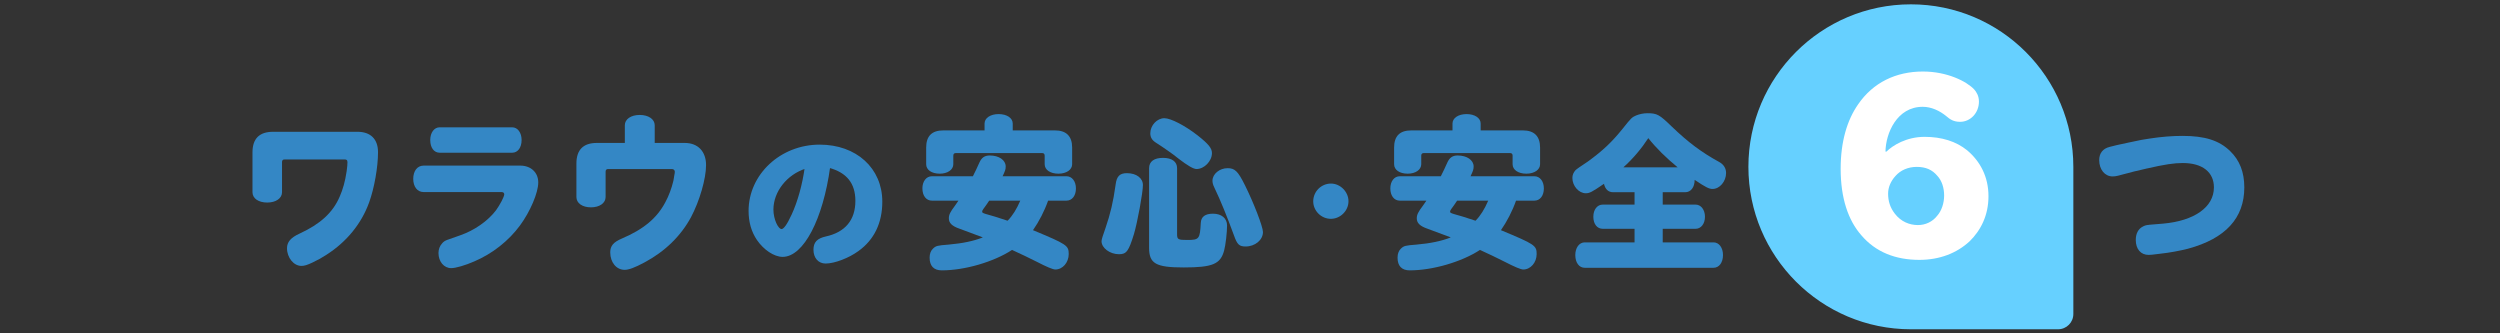 <?xml version="1.0" encoding="UTF-8"?><svg id="a" xmlns="http://www.w3.org/2000/svg" viewBox="0 0 1080 144"><rect x="0" y="0" width="1080" height="144" fill="#333333" stroke="none"/><g id="b"><g id="c"/></g><g id="d"/><path d="M825.497,1.871h0c38.737,0,70.187,31.45,70.187,70.187v63.593c0,3.64-2.955,6.595-6.595,6.595h-63.593c-38.737,0-70.187-31.45-70.187-70.187h0c0-38.737,31.45-70.187,70.187-70.187Z" style="fill:#66d0ff;"/><g><path d="M154.404,56.927c5.712,0,8.902,3.19,8.902,8.829,0,6.454-1.632,15.654-3.857,21.737-3.339,9.199-9.719,16.989-18.399,22.553-1.929,1.261-3.486,2.151-6.157,3.413-2.226,1.039-3.413,1.41-4.674,1.41-3.339,0-6.231-3.561-6.231-7.641,0-2.671,1.632-4.6,5.415-6.306,8.978-4.155,14.393-9.051,17.36-16.025,1.335-2.968,2.374-6.751,2.894-10.386,.148-.742,0,.148,.371-2.893,0-.668,.074-1.261,.074-1.558,0-.89-.371-1.187-1.262-1.187h-25.892c-.742,0-1.113,.371-1.113,1.113v13.057c0,2.597-2.596,4.451-6.38,4.451s-6.38-1.781-6.38-4.451v-17.211c0-5.935,2.968-8.903,8.902-8.903h36.427Z" style="fill:#3487c5;"/><path d="M224.739,71.542c4.601,0,7.79,2.968,7.79,7.271,0,4.451-3.486,12.612-7.863,18.547-4.896,6.677-11.944,12.241-19.809,15.58-3.858,1.706-8.013,2.893-9.941,2.893-3.116,0-5.49-2.819-5.49-6.529,0-1.558,.52-3.042,1.559-4.155,.593-.742,1.187-1.113,2.3-1.558,.297-.074-1.484,.519,5.489-1.929,6.232-2.151,12.019-6.232,15.506-10.832,1.632-2.226,3.561-5.861,3.561-6.899,0-.594-.444-.964-1.187-.964h-33.682c-2.671,0-4.451-2.3-4.451-5.713s1.78-5.712,4.451-5.712h41.768Zm-3.486-16.544c2.374,0,4.08,2.3,4.08,5.49,0,3.264-1.632,5.49-4.08,5.49h-31.308c-2.448,0-4.08-2.151-4.08-5.49,0-3.19,1.706-5.49,4.08-5.49h31.308Z" style="fill:#3487c5;"/><path d="M269.925,54.108c0-2.596,2.597-4.451,6.455-4.451,3.783,0,6.454,1.855,6.454,4.451v7.641h12.983c5.638,0,9.199,3.635,9.199,9.57s-2.819,15.58-6.529,22.553c-4.377,8.087-11.202,14.763-20.104,19.511-4.154,2.226-6.751,3.19-8.532,3.19-3.561,0-6.231-3.19-6.231-7.567,0-2.745,1.336-4.377,4.971-5.935,9.422-4.006,15.209-8.828,18.844-15.728,1.483-2.745,2.671-5.935,3.413-9.051,.148-.593,0,.148,.444-2.522,.148-.668,.223-1.261,.223-1.558,0-.742-.519-1.187-1.335-1.187h-27.449c-.742,0-1.113,.371-1.113,1.113v10.98c0,2.597-2.597,4.451-6.306,4.451s-6.307-1.781-6.307-4.451v-14.467c0-5.935,2.968-8.903,8.829-8.903h12.092v-7.641Z" style="fill:#3487c5;"/><path d="M338.096,110.593c-3.521,0-7.936-2.944-10.815-7.167-2.304-3.392-3.52-7.552-3.52-12.287,0-15.615,13.631-28.286,30.334-28.286,15.679,0,26.686,10.047,26.686,24.254,0,9.087-3.456,16.255-10.175,21.054-4.096,3.008-10.239,5.312-13.951,5.312-2.88,0-4.864-2.24-4.864-5.568,0-3.072,1.408-4.543,4.992-5.375,8.575-1.856,13.119-7.295,13.119-15.743,0-7.743-3.84-12.543-11.647-14.655-3.071,22.462-11.455,38.461-20.158,38.461Zm-4.352-20.031c0,4.16,2.048,8.767,3.903,8.767,1.152,0,2.688-2.112,4.735-6.592,2.561-5.568,4.608-12.927,5.632-20.287-8.319,2.624-14.271,10.175-14.271,18.111Z" style="fill:#3487c5; stroke:#3487c5; stroke-linecap:round; stroke-linejoin:round; stroke-width:.75px;"/><path d="M452.782,86.676c-1.558,4.451-3.932,9.051-6.528,12.76,14.615,6.083,15.432,6.603,15.432,10.312,0,3.635-2.597,6.677-5.787,6.677q-1.558,0-8.012-3.338c-4.007-2.003-6.307-3.116-10.684-5.119-7.938,5.193-20.476,8.829-30.343,8.829-3.487,0-5.268-1.929-5.268-5.49,0-1.706,.52-3.042,1.483-3.932,1.262-1.187,1.855-1.335,6.678-1.707,6.009-.519,10.979-1.558,14.837-3.116-4.303-1.632-5.341-2.003-10.163-3.784-3.19-1.113-4.525-2.448-4.525-4.451,0-1.558,.593-2.745,2.67-5.49,.074-.148,.742-1.113,.816-1.187l.668-.965h-11.499c-2.448,0-4.081-2.151-4.081-5.267s1.707-5.267,4.081-5.267h17.73c1.262-2.522,1.484-2.968,2.819-5.935,.965-2.151,2.3-3.042,4.451-3.042,4.006,0,6.899,2.003,6.899,4.748,0,1.261-.223,1.855-1.335,4.229h27.598c2.374,0,4.08,2.151,4.08,5.267s-1.632,5.267-4.08,5.267h-7.938Zm2.968-30.343c4.896,0,7.419,2.522,7.419,7.419v7.196c0,2.374-2.448,4.08-5.935,4.08s-5.936-1.632-5.936-4.08v-3.709c0-.742-.371-1.113-1.112-1.113h-37.243c-.741,0-1.112,.371-1.112,1.113v3.709c0,2.374-2.448,4.08-5.861,4.08-3.486,0-5.86-1.632-5.86-4.08v-7.196c0-4.971,2.448-7.419,7.419-7.419h17.805v-2.968c0-2.374,2.522-4.08,6.083-4.08s6.084,1.706,6.084,4.08v2.968h18.25Zm-28.414,30.343c-.964,1.484-1.78,2.597-2.448,3.487-.52,.742-.594,.965-.594,1.261,0,.445,.223,.594,1.633,1.039,3.486,.964,3.932,1.113,9.348,2.893,2.151-2.152,3.932-5.045,5.49-8.68h-13.429Z" style="fill:#3487c5;"/><path d="M493.739,79.925c0,3.264-2.374,16.173-3.857,21.144-2.3,7.493-3.265,8.754-6.454,8.754-3.933,0-7.567-2.671-7.567-5.638q0-.965,1.706-5.638c2.151-6.306,3.339-11.277,4.377-18.77,.445-3.635,1.781-4.971,4.896-4.971,4.081,0,6.899,2.152,6.899,5.119Zm2.671-7.271c0-2.893,2.151-4.451,6.01-4.451s6.083,1.632,6.083,4.451v28.562c0,2.226,.445,2.448,4.451,2.448,5.119,0,5.416-.445,5.787-7.419,.148-2.596,1.854-3.932,5.268-3.932,3.709,0,6.083,2.003,6.083,5.119,0,2.968-.668,8.68-1.261,10.757-1.559,5.935-5.045,7.345-17.509,7.345-11.944,0-14.912-1.632-14.912-8.458v-34.423Zm20.847-14.244c4.822,3.784,6.307,5.638,6.307,7.716,0,3.487-3.339,6.899-6.677,6.899q-1.93,0-7.716-4.451c-.965-.816-3.116-2.448-4.674-3.487-1.559-1.113-3.339-2.3-5.193-3.487-1.632-1.039-2.374-2.3-2.374-4.006,0-3.413,2.894-6.529,6.083-6.529,2.745,0,8.903,3.19,14.244,7.345Zm20.477,21.44c3.783,7.567,7.863,18.102,7.863,20.402,0,3.413-3.412,6.232-7.492,6.232-2.745,0-3.636-.816-5.045-4.822-3.042-8.309-5.787-15.06-8.458-20.624-.593-1.187-.815-2.077-.815-2.968,0-2.893,3.041-5.416,6.528-5.416,3.116,0,4.451,1.261,7.419,7.196Z" style="fill:#3487c5;"/><path d="M582.545,86.915c0,4.16-3.52,7.615-7.615,7.615-4.16,0-7.616-3.456-7.616-7.551,0-4.224,3.456-7.679,7.68-7.679,4.032,0,7.552,3.584,7.552,7.615Z" style="fill:#3487c5;"/><path d="M654.929,86.676c-1.558,4.451-3.932,9.051-6.528,12.76,14.615,6.083,15.432,6.603,15.432,10.312,0,3.635-2.597,6.677-5.787,6.677q-1.558,0-8.012-3.338c-4.007-2.003-6.307-3.116-10.684-5.119-7.938,5.193-20.476,8.829-30.343,8.829-3.487,0-5.268-1.929-5.268-5.49,0-1.706,.52-3.042,1.483-3.932,1.262-1.187,1.855-1.335,6.678-1.707,6.009-.519,10.979-1.558,14.837-3.116-4.303-1.632-5.341-2.003-10.163-3.784-3.19-1.113-4.525-2.448-4.525-4.451,0-1.558,.593-2.745,2.67-5.49,.074-.148,.742-1.113,.816-1.187l.668-.965h-11.499c-2.448,0-4.081-2.151-4.081-5.267s1.707-5.267,4.081-5.267h17.73c1.262-2.522,1.484-2.968,2.819-5.935,.965-2.151,2.3-3.042,4.451-3.042,4.006,0,6.899,2.003,6.899,4.748,0,1.261-.223,1.855-1.335,4.229h27.598c2.374,0,4.08,2.151,4.08,5.267s-1.632,5.267-4.08,5.267h-7.938Zm2.968-30.343c4.896,0,7.419,2.522,7.419,7.419v7.196c0,2.374-2.448,4.08-5.935,4.08s-5.936-1.632-5.936-4.08v-3.709c0-.742-.371-1.113-1.112-1.113h-37.243c-.741,0-1.112,.371-1.112,1.113v3.709c0,2.374-2.448,4.08-5.861,4.08-3.486,0-5.86-1.632-5.86-4.08v-7.196c0-4.971,2.448-7.419,7.419-7.419h17.805v-2.968c0-2.374,2.522-4.08,6.083-4.08s6.084,1.706,6.084,4.08v2.968h18.25Zm-28.414,30.343c-.964,1.484-1.78,2.597-2.448,3.487-.52,.742-.594,.965-.594,1.261,0,.445,.223,.594,1.633,1.039,3.486,.964,3.932,1.113,9.348,2.893,2.151-2.152,3.932-5.045,5.49-8.68h-13.429Z" style="fill:#3487c5;"/><path d="M696.851,83.041c-2.003,0-3.413-1.261-3.932-3.635-5.119,3.487-6.158,4.08-7.864,4.08-3.042,0-5.787-3.19-5.787-6.603,0-1.261,.445-2.374,1.336-3.339q.52-.593,5.489-3.858c6.381-4.674,10.164-8.235,14.838-14.021,3.784-4.748,4.007-4.971,5.861-5.787,1.483-.594,3.189-.964,4.896-.964,4.154,0,5.193,.594,10.46,5.712,7.345,7.048,12.983,11.203,20.551,15.357,1.929,1.039,2.967,2.745,2.967,4.748,0,3.635-2.744,6.9-5.86,6.9-1.484,0-2.968-.742-7.716-3.932,0,3.19-1.632,5.341-4.08,5.341h-9.719v5.342h14.17c2.374,0,4.08,2.226,4.08,5.267s-1.706,5.193-4.08,5.193h-14.17v5.861h21.96c2.374,0,4.08,2.3,4.08,5.49,0,3.264-1.706,5.49-4.08,5.49h-55.642c-2.448,0-4.08-2.226-4.08-5.49,0-3.19,1.706-5.49,4.08-5.49h21.515v-5.861h-13.725c-2.448,0-4.08-2.077-4.08-5.193s1.706-5.267,4.08-5.267h13.725v-5.342h-9.273Zm27.895-10.757c-4.896-4.006-9.273-8.309-12.686-12.612-2.894,4.451-6.529,8.828-10.758,12.612h23.443Z" style="fill:#3487c5;"/><path d="M852.843,38.62c.928,1.03,2.061,2.781,2.061,5.253,0,4.944-3.708,8.755-8.137,8.755-2.884,0-4.429-1.133-5.871-2.369-2.986-2.472-6.592-4.12-10.3-4.12-11.123,0-15.964,11.433-16.067,19.363h.412c2.678-2.678,8.651-6.386,16.479-6.386,7.416,0,13.596,1.957,18.333,5.768,5.665,4.738,9.271,11.433,9.271,19.878,0,8.24-3.296,14.729-8.137,19.467-5.562,5.15-12.978,8.034-21.732,8.034-10.197,0-18.849-3.296-25.132-10.712-5.562-6.386-8.857-15.862-8.857-28.633,0-11.742,2.781-21.011,7.519-27.809,6.489-9.476,16.377-14.214,28.016-14.214,10.608,0,18.951,4.326,22.144,7.725Zm-33.988,37.388c-2.061,2.266-3.193,4.944-3.193,7.622,0,3.193,.824,5.974,2.884,8.652,2.679,3.502,6.386,4.944,9.991,4.944,3.296,0,6.282-1.442,8.239-3.914,2.061-2.266,3.09-5.665,3.09-8.858s-.927-6.386-2.986-8.549c-2.163-2.575-4.944-3.811-8.858-3.811-3.707,0-7.003,1.442-9.166,3.914Z" style="fill:#fff;"/><path d="M919.467,74.732l-2.3,.594-2.226,.593c-.89,.223-1.632,.297-2.3,.297-3.338,0-5.786-2.968-5.786-7.048,0-2.968,1.558-4.971,4.525-5.712,1.78-.52,3.635-.89,8.457-1.929,5.119-1.113,6.01-1.261,9.051-1.706,4.896-.742,9.496-1.113,13.948-1.113,9.644,0,15.802,1.929,20.55,6.528,4.154,4.006,6.157,9.125,6.157,15.728,0,13.28-8.16,22.108-24.333,26.485-3.562,.89-7.716,1.706-12.538,2.226-2.745,.371-3.858,.445-4.451,.445-3.413,0-5.564-2.522-5.564-6.454,0-2.745,1.039-4.748,3.042-5.787,.815-.445,1.558-.668,2.671-.742,.223-.074-1.781,.148,6.009-.519,13.65-1.187,22.034-7.196,22.034-15.654,0-6.603-4.971-10.535-13.429-10.535-3.783,0-7.789,.594-15.579,2.374-2.077,.519-4.229,.964-5.713,1.335l-2.226,.593Z" style="fill:#3487c5;"/></g></svg>